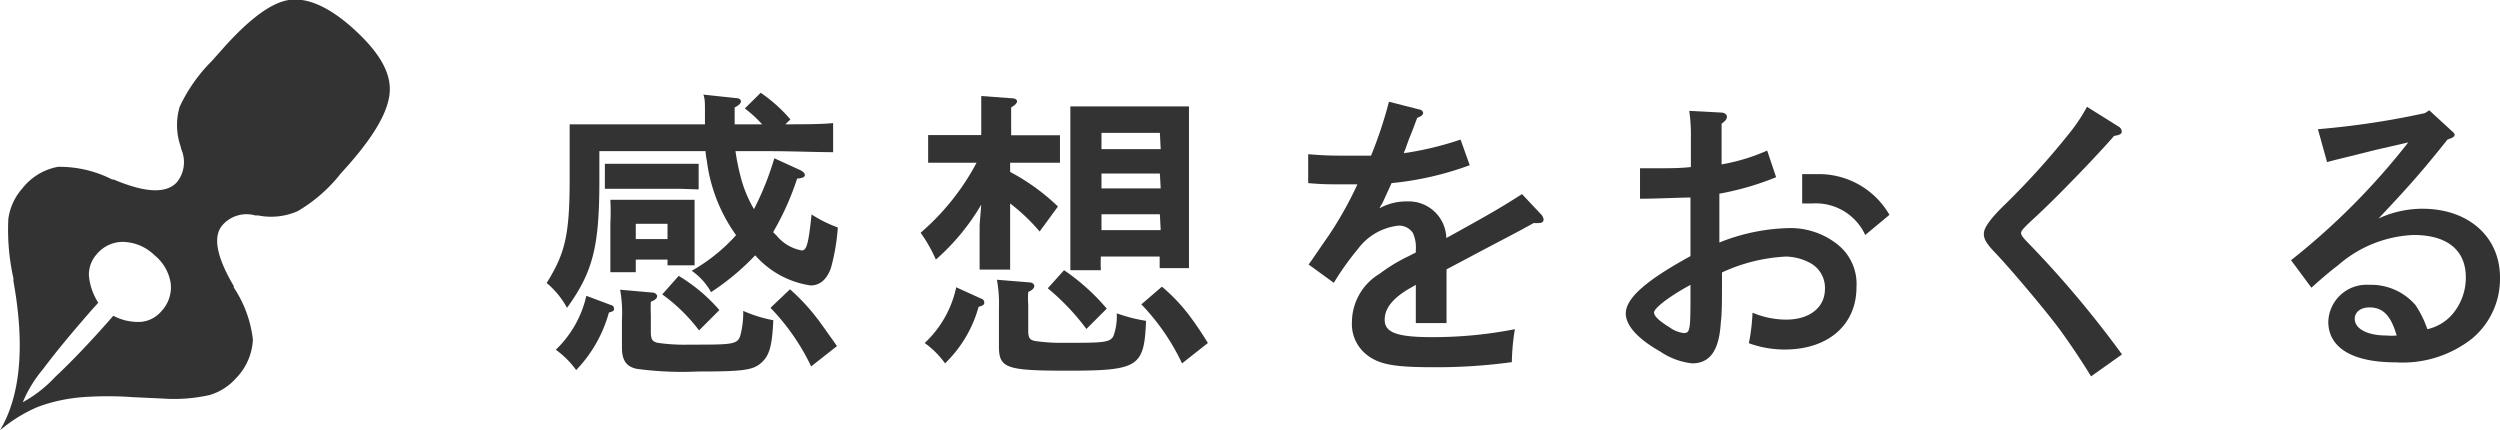 <svg xmlns="http://www.w3.org/2000/svg" viewBox="0 0 122.88 21.15"><defs><style>.cls-1{fill:#333;}</style></defs><g id="レイヤー_2" data-name="レイヤー 2"><g id="デザイン"><path class="cls-1" d="M29.46,7.43V8.87c0,3.24-.31,4.49-1.59,6.26a4.2,4.2,0,0,0-1-1.22C27.78,12.44,28,11.56,28,8.77V7.43c0-.46,0-1,0-1.32.49,0,1,0,1.65,0h5c0-.18,0-.38,0-.62,0-.46,0-.63-.08-.84l1.59.17c.16,0,.26.07.26.16s-.1.2-.31.3c0,.27,0,.56,0,.83h1.35a6.13,6.13,0,0,0-.85-.78l.78-.77a7.5,7.5,0,0,1,1.46,1.31l-.25.24c.83,0,1.75,0,2.35-.06V7.48c-.76,0-2.16-.05-3-.05H36.15a11.12,11.12,0,0,0,.26,1.28,6.11,6.11,0,0,0,.65,1.57,14.49,14.49,0,0,0,1-2.5l1.25.57c.15.07.25.16.25.25s-.07.15-.38.18A13.54,13.54,0,0,1,38,11.41l.18.18a2.07,2.07,0,0,0,1.23.72c.24,0,.33-.33.48-1.77a6.21,6.21,0,0,0,1.29.64,10,10,0,0,1-.34,2c-.2.55-.53.85-1,.85a4.5,4.5,0,0,1-2.72-1.48,12.23,12.23,0,0,1-2.17,1.81A3.11,3.11,0,0,0,34,13.31a8.73,8.73,0,0,0,2.18-1.75,8,8,0,0,1-1.44-3.68,2.54,2.54,0,0,1-.06-.45ZM30.05,15a.17.17,0,0,1,.13.16c0,.09,0,.14-.25.2a6.63,6.63,0,0,1-1.61,2.83,4.45,4.45,0,0,0-1-1,5.29,5.29,0,0,0,1.5-2.65Zm3.39-5.72H30.63l-.9,0V8.05h4.61V9.31Zm-2.19,4.1H30c0-.29,0-.87,0-1.4V11a11.57,11.57,0,0,0,0-1.18c.33,0,.63,0,1.07,0h2c.44,0,.74,0,1.07,0,0,.24,0,.48,0,1.33v.68c0,.36,0,1,0,1.21H32.81v-.28H31.25Zm.81,1c.13,0,.24.09.24.18s-.09.19-.31.27a6.32,6.32,0,0,0,0,.64v.83c0,.37.06.48.33.55a9.29,9.29,0,0,0,1.57.09c2.07,0,2.34,0,2.49-.42a4.26,4.26,0,0,0,.15-1.24,6.65,6.65,0,0,0,1.48.46c-.06,1.28-.19,1.74-.6,2.1s-.92.42-3.11.42a16.65,16.65,0,0,1-3-.13c-.52-.11-.73-.42-.73-1.05V15.73a6.48,6.48,0,0,0-.09-1.49ZM32.81,11H31.25v.75h1.56Zm.55,2.56a8.32,8.32,0,0,1,2,1.68l-1,1a8.44,8.44,0,0,0-1.81-1.77Zm5.47.66a9.86,9.86,0,0,1,1.31,1.4c.19.24.51.7,1,1.39l-1.27,1a10.84,10.84,0,0,0-2-2.88Z"/><path class="cls-1" d="M48.23,10.06A11,11,0,0,1,46,12.76a7.21,7.21,0,0,0-.75-1.32A11.85,11.85,0,0,0,48,8H46.82c-.41,0-.87,0-1.2,0V6.64h2.61c0-1,0-1.54,0-1.92l1.5.11c.17,0,.26.07.26.15s-.08.18-.29.3V6.65H52.1V8c-.33,0-.8,0-1.2,0H49.65v.45A10.42,10.42,0,0,1,52,10.15l-.9,1.23A9.27,9.27,0,0,0,49.65,10v1.06c0,1,0,1.76,0,2.19h-1.5c0-.51,0-1.2,0-2.19Zm0,4.62a.19.19,0,0,1,.15.19c0,.11-.06.15-.28.21a6.11,6.11,0,0,1-1.65,2.78,4.27,4.27,0,0,0-1-1A5.23,5.23,0,0,0,47,14.12Zm2.37-.8c.14,0,.24.09.24.18s-.09.2-.3.29a4,4,0,0,0,0,.63v1.26c0,.36.06.46.33.52a8.81,8.81,0,0,0,1.35.09c2,0,2.34,0,2.51-.34a2.84,2.84,0,0,0,.16-1.11,7.76,7.76,0,0,0,1.44.37c-.09,2.27-.36,2.45-3.87,2.45-3,0-3.36-.12-3.36-1.19v-1.9A6.39,6.39,0,0,0,49,13.75Zm1.7-.6a10.48,10.48,0,0,1,2.1,1.89l-1,1a11.41,11.41,0,0,0-1.9-2Zm1.81-.67a6.24,6.24,0,0,0,0,.67h-1.5c0-.34,0-.84,0-1.57V6.55c0-.48,0-1,0-1.32.34,0,.64,0,1.09,0h3.66c.44,0,.75,0,1.08,0,0,.27,0,.84,0,1.32v5.07c0,.7,0,1.21,0,1.56H57c0-.14,0-.33,0-.57Zm2.9-6.08H54.14v.8h2.91Zm0,2H54.14v.73h2.91Zm0,2H54.14v.78h2.91Zm.1,3.56a8.75,8.75,0,0,1,1.32,1.38,16.72,16.72,0,0,1,.94,1.39l-1.27,1a10.86,10.86,0,0,0-2-2.9Z"/><path class="cls-1" d="M72.24,8.12A15.37,15.37,0,0,1,68.4,9c-.18.39-.3.66-.46,1a2.36,2.36,0,0,0-.14.24,2.74,2.74,0,0,1,1.35-.34,1.85,1.85,0,0,1,1.94,1.8c2.23-1.23,2.67-1.49,3.72-2.16l.94,1a.41.41,0,0,1,.12.25c0,.11-.08.17-.21.17a1.32,1.32,0,0,1-.27,0c-.9.5-1.23.66-2.65,1.41l-1.64.87v2.64H69.59V14l-.24.14c-.86.48-1.29,1-1.29,1.57s.45.86,2.26.86a20.73,20.73,0,0,0,4.14-.39,10.84,10.84,0,0,0-.15,1.62,27.24,27.24,0,0,1-3.84.25c-1.92,0-2.65-.13-3.25-.58a1.92,1.92,0,0,1-.77-1.64,2.79,2.79,0,0,1,1.37-2.38,8.12,8.12,0,0,1,1.42-.86l.35-.18v-.12a1.71,1.71,0,0,0-.15-.85.82.82,0,0,0-.69-.35,2.87,2.87,0,0,0-2,1.14,13.68,13.68,0,0,0-1.19,1.67L64.32,13c.17-.22.23-.33,1-1.44a18.17,18.17,0,0,0,1.4-2.5h-.83c-.58,0-.91,0-1.59-.06l0-1.42c.75.06,1.14.07,1.62.07.2,0,1,0,1.47,0A20.81,20.81,0,0,0,68.27,5l1.53.39a.19.19,0,0,1,.15.16c0,.09-.09.17-.29.24-.13.33-.18.5-.36.93-.09.23-.13.35-.22.6a1.59,1.59,0,0,0-.08.21,15.79,15.79,0,0,0,2.79-.67Z"/><path class="cls-1" d="M87.3,8.71a13.94,13.94,0,0,1-2.79.81q0,1.63,0,2.4A9.71,9.71,0,0,1,88,11.21a3.72,3.72,0,0,1,2.35.83,2.48,2.48,0,0,1,.9,2.07c0,1.86-1.39,3.07-3.53,3.07a5.15,5.15,0,0,1-1.76-.31,9.56,9.56,0,0,0,.18-1.5,4.31,4.31,0,0,0,1.65.34c1.16,0,1.91-.6,1.91-1.51A1.39,1.39,0,0,0,89,12.94a2.65,2.65,0,0,0-1.21-.33,8.5,8.5,0,0,0-3.15.78c0,1.48,0,2-.06,2.47-.08,1.35-.52,2-1.41,2a3.48,3.48,0,0,1-1.58-.59c-1.08-.61-1.68-1.27-1.68-1.86,0-.75,1-1.63,3.18-2.82,0-.48,0-.73,0-1.12,0,0,0-1,0-1.76-.56,0-1.4.05-2.48.06l0-1.5c.51,0,.74,0,1,0,.42,0,1,0,1.5-.06,0-.31,0-.76,0-1.41a8.33,8.33,0,0,0-.08-1.35l1.54.08c.19,0,.31.09.31.21s-.08.21-.26.34v2a9.43,9.43,0,0,0,2.24-.68ZM83.09,14l-.32.18c-.93.54-1.47,1-1.47,1.18s.26.42.75.72a1.49,1.49,0,0,0,.71.29c.3,0,.33-.14.33-1.74Zm8.59-2.45A2.67,2.67,0,0,0,89.1,10c-.15,0-.29,0-.52,0l0-1.44h.69a4,4,0,0,1,3.6,2Z"/><path class="cls-1" d="M104.13,6.22a.31.31,0,0,1,.16.24c0,.12-.1.18-.38.22-.68.8-2.84,3.06-4,4.11-.48.45-.57.56-.57.66s.08.21.27.41a50.83,50.83,0,0,1,4.69,5.56l-1.52,1.08c-.38-.63-.94-1.47-1.42-2.14-.61-.86-2.41-3-3.23-3.87-.48-.5-.62-.72-.62-1s.29-.72,1.07-1.47a38.16,38.16,0,0,0,3.26-3.63,8.55,8.55,0,0,0,.74-1.14Z"/><path class="cls-1" d="M113.93,6.35a40.17,40.17,0,0,0,5.26-.79l.21-.14,1.09,1c.13.11.16.15.16.21s-.08.14-.22.18l-.13.05c-1.27,1.59-1.92,2.32-3.39,3.88a5.12,5.12,0,0,1,2.16-.48c2.25,0,3.81,1.37,3.81,3.38a3.82,3.82,0,0,1-1.37,3,5.52,5.52,0,0,1-3.76,1.17c-2.13,0-3.31-.72-3.31-2a1.88,1.88,0,0,1,2-1.81A2.88,2.88,0,0,1,118.73,15a5.07,5.07,0,0,1,.58,1.18,2.29,2.29,0,0,0,1.2-.7,2.77,2.77,0,0,0,.69-1.85c0-1.33-.91-2.08-2.56-2.08a6,6,0,0,0-3.71,1.48c-.39.3-.67.53-1.32,1.11l-1-1.35A34.25,34.25,0,0,0,118.37,7c-1.2.28-1.38.31-2.09.49l-.84.21c-.25.06-.87.21-1.06.27Zm2.53,8.76c-.43,0-.72.23-.72.56,0,.49.62.82,1.55.82a2.89,2.89,0,0,0,.51,0C117.51,15.49,117.12,15.11,116.46,15.11Z"/><path class="cls-1" d="M0,21.15c1-1.68,1.24-4.12.66-7.33l0-.14a10.94,10.94,0,0,1-.25-2.92,2.81,2.81,0,0,1,.69-1.5A2.87,2.87,0,0,1,2.85,8.2a5.7,5.7,0,0,1,2.66.62l.07,0c1.56.66,2.6.71,3.12.13a1.57,1.57,0,0,0,.24-1.54.88.88,0,0,1-.06-.21,3.19,3.19,0,0,1-.05-1.95A7.9,7.9,0,0,1,10.41,3l.42-.47C12.17,1,13.29.14,14.2,0s2,.35,3.18,1.42,1.8,2.05,1.78,3-.68,2.14-2,3.65l-.42.47a7.56,7.56,0,0,1-2.11,1.84,3.25,3.25,0,0,1-1.94.21l-.14,0a1.57,1.57,0,0,0-1.61.47c-.49.55-.3,1.56.55,3l0,.07a5.8,5.8,0,0,1,.94,2.56,2.9,2.9,0,0,1-.83,1.9,2.78,2.78,0,0,1-1.31.83A8,8,0,0,1,8,19.59l-1.49-.07a16.85,16.85,0,0,0-2.43,0A8.09,8.09,0,0,0,1.86,20,7.31,7.31,0,0,0,0,21.15Zm1.12-1.38A6.24,6.24,0,0,0,2.7,18.54c.79-.74,1.65-1.64,2.59-2.7l.28-.32a2.58,2.58,0,0,0,1.36.3,1.49,1.49,0,0,0,1-.52,1.71,1.71,0,0,0,.46-1.38,2.21,2.21,0,0,0-.8-1.38,2.29,2.29,0,0,0-1.51-.65,1.66,1.66,0,0,0-1.33.61,1.5,1.5,0,0,0-.38,1.05,2.94,2.94,0,0,0,.46,1.33l-.29.32c-1,1.14-1.81,2.12-2.43,2.95A6.24,6.24,0,0,0,1.12,19.77Z"/></g></g></svg>